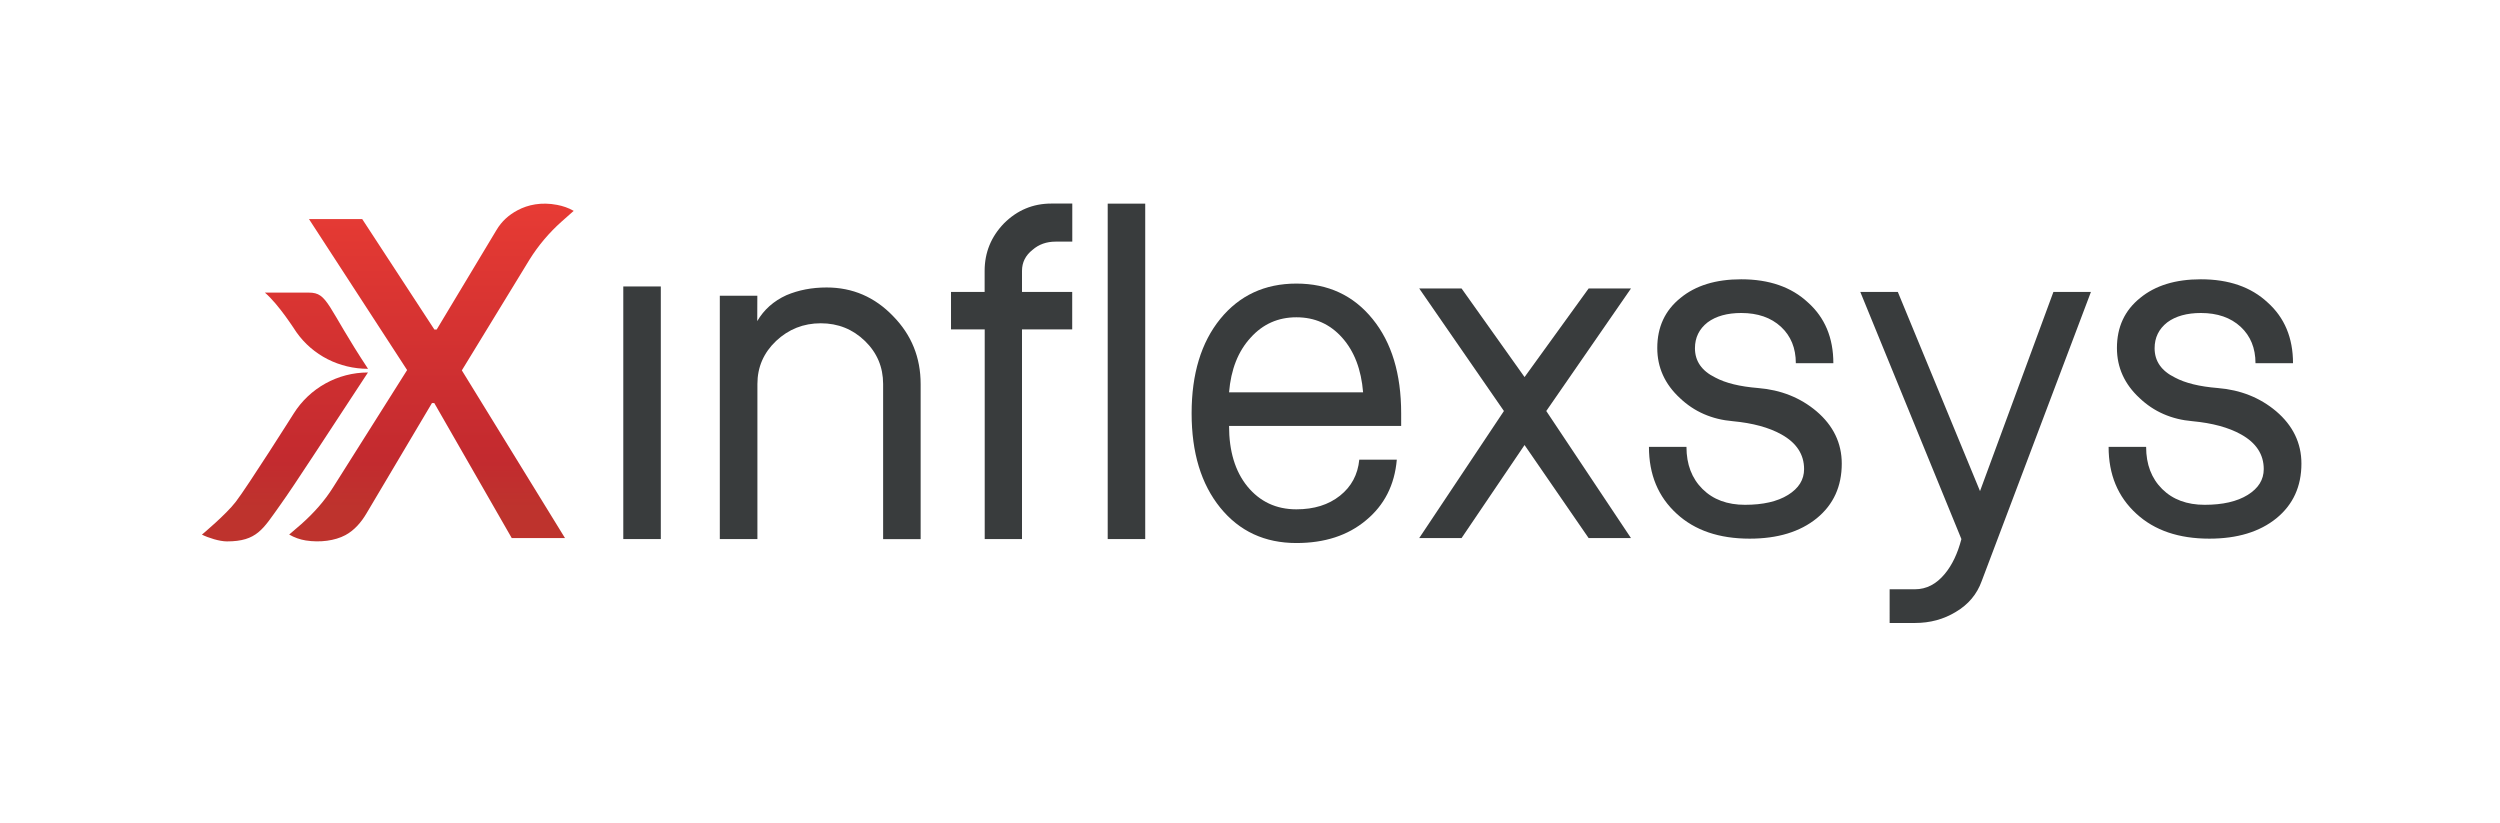 <?xml version="1.0" encoding="UTF-8"?>
<!-- Generator: Adobe Illustrator 27.2.0, SVG Export Plug-In . SVG Version: 6.00 Build 0)  -->
<svg xmlns="http://www.w3.org/2000/svg" xmlns:xlink="http://www.w3.org/1999/xlink" version="1.1" id="Calque_1" x="0px" y="0px" viewBox="0 0 3211.6 1057.3" style="enable-background:new 0 0 3211.6 1057.3;" xml:space="preserve">
<style type="text/css">
	.st0{fill:url(#SVGID_1_);}
	.st1{fill:#393C3D;}
</style>
<linearGradient id="SVGID_1_" gradientUnits="userSpaceOnUse" x1="498.175" y1="794.318" x2="498.175" y2="360.35" gradientTransform="matrix(1 0 0 -1 0 1055.89)">
	<stop offset="0" style="stop-color:#E73B34"></stop>
	<stop offset="0.751" style="stop-color:#C32A2F"></stop>
	<stop offset="0.899" style="stop-color:#BE332D"></stop>
</linearGradient>
<path class="st0" d="M396.8,375.9c24.8,0,22.8,17.4,76,97.9l0,0c-36.7,0-70.9-17.2-91.9-46.9c-2.5-3.5-22.3-35.2-40.6-51H396.8z   M291.5,695.5c-9.6,0-23.9-4.6-32.1-8.7c0,0,31.2-26,43.5-42.2c15.6-20.3,74.3-113.2,74.3-113.2c20.6-32.9,56.7-52.9,95.5-52.9l0,0  C419.6,559,379.2,622,359.8,649C337.9,679.6,330.2,695.5,291.5,695.5z M725.8,691.2h-68.4l-99.5-173.4h-3l-84.2,141.9  c-6.6,11.2-15.6,21.7-27.1,27.8c-13.3,7.1-32.3,9.7-50.8,6.8c-7.4-1.2-14.6-3.7-21.3-7.6l15.7-13.5c15.9-14.2,29.7-29.5,41-47.6  L523,475.4l-126.1-194h68.4l92.7,141.9h3l76.8-127.8c6.6-11.1,15.6-19.3,27.1-25.4c13.3-7.1,30.5-10.8,50.8-6.9  c7.3,1.4,14.6,3.8,21.3,7.7l-15.7,13.9c-15.9,14.2-29.7,30.5-41,48.6l-87,142.4L725.8,691.2z"></path>
<path class="st1" d="M800.7,692.5V368h48.2v324.5H800.7z"></path>
<path class="st1" d="M924.7,692.5V379.9h48.2l-0.1,32.6c8.5-14.6,21-25.8,37.5-33.3c15.6-6.6,32.7-9.9,51.6-9.9  c33.4,0,61.9,12.3,85.5,36.9c23.6,24.1,35.3,53.1,35.3,87.2v199.2h-48.2V493.3c0-21.7-7.8-40.2-23.4-55.3  c-15.6-15.1-34.5-22.7-56.7-22.7c-22.2,0-41.3,7.6-57.4,22.7C981,453.2,973,471.6,973,493.3v199.2L924.7,692.5L924.7,692.5z"></path>
<path class="st1" d="M1221.7,423.2V375h43.2V348c0-23.6,8.3-43.9,24.8-61c17-17,37.3-25.5,60.9-25.5h26.9v48.9h-21.3  c-11.8,0-21.7,3.5-29.8,10.6c-9,7.1-13.5,16.1-13.5,26.9V375h64.5v48.2h-64.5v269.3H1265V423.2H1221.7z"></path>
<path class="st1" d="M1423,692.5V261.6h48.2v430.9L1423,692.5L1423,692.5z"></path>
<path class="st1" d="M1530.8,530.9c0-50.6,12.3-91,36.8-121.2c24.6-30.2,57.2-45.4,97.8-45.4c40.6,0,73.2,15.1,97.8,45.4  c24.6,30.2,36.8,70.6,36.8,121.2v16.3h-221.1c0,32.4,7.8,58.2,23.4,77.5c16.1,19.7,37.1,29.6,63.1,29.6c22.7,0,41.3-5.8,56-17.5  c14.7-11.7,22.9-27.1,24.8-46.3h48.2c-2.8,32.6-16.1,58.6-39.7,78c-23.2,19.4-52.9,29.1-89.3,29.1c-40.6,0-73.2-15.1-97.8-45.4  C1543,621.8,1530.8,581.5,1530.8,530.9z M1578.9,504h172.2c-2.4-29.3-11.3-52.7-26.9-70.2c-15.6-17.5-35.2-26.2-58.8-26.2  c-23.6,0-43.2,8.8-58.8,26.2C1590.5,451.3,1581.3,474.7,1578.9,504z"></path>
<path class="st1" d="M2118.3,574.1h48.2c0,22.5,6.9,40.5,20.6,54.1s31.9,20.3,54.6,20.3c23.1,0,41.6-4.2,55.3-12.7  c13.7-8.5,20.6-19.5,20.6-33.2c0-18.8-9.7-33.7-29.1-44.5c-16.1-9-36.9-14.6-62.4-17c-26.9-2.3-49.6-12.2-68-29.7  c-19.4-17.9-29.1-39.4-29.1-64.3c0-26.9,9.9-48.3,29.8-64.3c19.4-16,45.4-24,78-24c35.9,0,64.5,9.9,85.8,29.8  c21.7,19.4,32.6,45.4,32.6,78h-48.2c0-19.4-6.4-35-19.1-46.8c-12.8-11.8-29.8-17.7-51-17.7c-18,0-32.4,4-43.2,12  c-10.9,8.5-16.3,19.6-16.3,33.3c0,16.5,8.7,29.1,26.1,37.6c13.2,7.1,31.5,11.6,55.1,13.5c29.2,2.4,54.1,12.3,74.9,29.8  c21.6,18.4,32.5,40.9,32.5,67.3c0,29.3-10.7,52.7-32.1,70.2c-21.6,17.5-50.3,26.2-86.2,26.2c-39.2,0-70.4-10.6-93.6-31.9  C2130.1,638.2,2118.3,609.6,2118.3,574.1z"></path>
<path class="st1" d="M2389.8,375h48.2l105.6,255.9l94.3-255.9h48.2l-140.3,371.4c-6.1,17-17.2,30.2-33.3,39.7  c-15.6,9.5-33.1,14.2-52.4,14.2h-32.6V757h32.6c14.6,0,27.4-6.6,38.3-19.8c9.4-11.3,16.5-26.2,21.3-44.7L2389.8,375z"></path>
<path class="st1" d="M2708.8,574.1h48.2c0,22.5,6.9,40.5,20.6,54.1s31.9,20.3,54.6,20.3c23.1,0,41.6-4.2,55.3-12.7  c13.7-8.5,20.6-19.5,20.6-33.2c0-18.8-9.7-33.7-29.1-44.5c-16.1-9-36.9-14.6-62.4-17c-26.9-2.3-49.6-12.2-68-29.7  c-19.4-17.9-29.1-39.4-29.1-64.3c0-26.9,9.9-48.3,29.8-64.3c19.4-16,45.4-24,78-24c35.9,0,64.5,9.9,85.8,29.8  c21.7,19.4,32.6,45.4,32.6,78h-48.2c0-19.4-6.4-35-19.1-46.8c-12.8-11.8-29.8-17.7-51-17.7c-18,0-32.4,4-43.2,12  c-10.9,8.5-16.3,19.6-16.3,33.3c0,16.5,8.7,29.1,26.1,37.6c13.2,7.1,31.5,11.6,55.1,13.5c29.2,2.4,54.1,12.3,74.9,29.8  c21.6,18.4,32.5,40.9,32.5,67.3c0,29.3-10.7,52.7-32.1,70.2c-21.6,17.5-50.3,26.2-86.2,26.2c-39.2,0-70.4-10.6-93.6-31.9  C2720.6,638.2,2708.8,609.6,2708.8,574.1z"></path>
<path class="st1" d="M1823.2,691.2L1932,528l-108.8-157.4h54.4l80.9,113.8l82.3-113.8h54.4L1986.4,528l108.8,163.2h-54.4  l-82.3-119.5l-80.9,119.5L1823.2,691.2L1823.2,691.2z"></path>
</svg>
